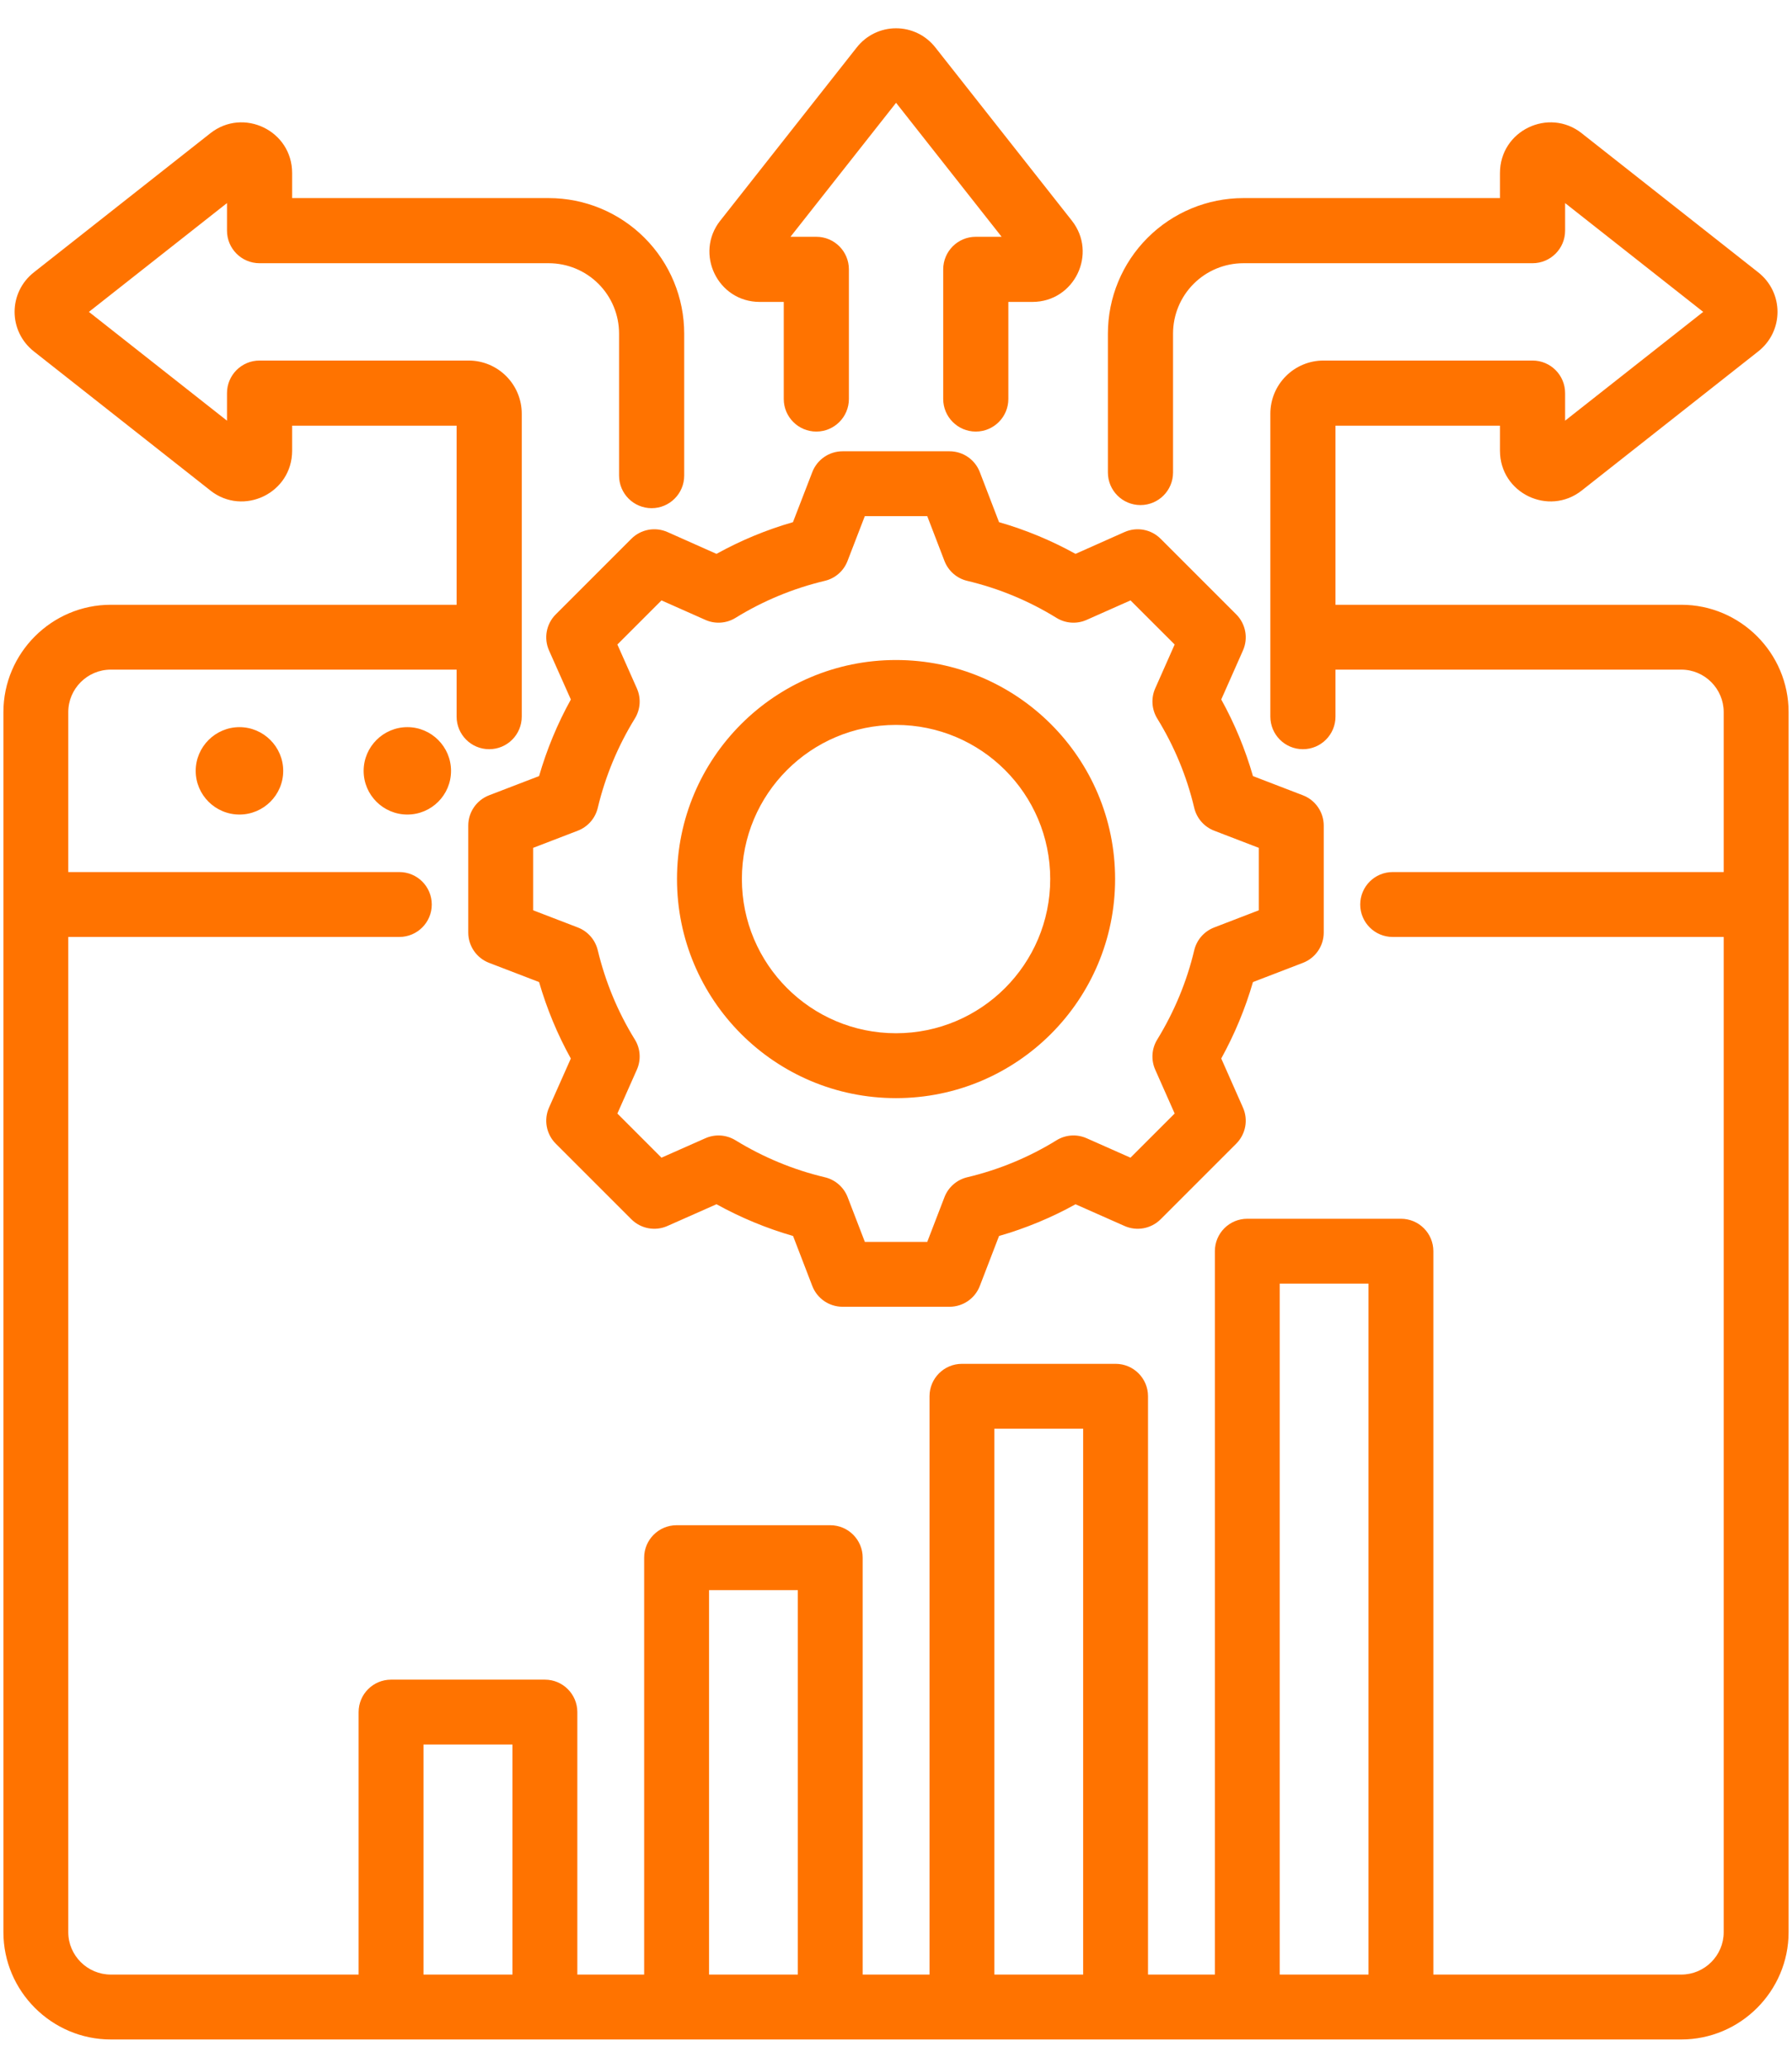 <svg xmlns="http://www.w3.org/2000/svg" width="52" height="60" viewBox="0 0 52 60" fill="none"><path fill-rule="evenodd" clip-rule="evenodd" d="M38.753 17.549H48.788C50.502 17.549 51.901 18.95 51.901 20.663V56.068C51.901 57.777 50.502 59.18 48.788 59.18H3.214C1.501 59.18 0.099 57.777 0.099 56.068V20.663C0.099 18.951 1.501 17.549 3.214 17.549H13.25V12.352H8.477V13.079C8.477 14.311 7.062 14.988 6.105 14.234L6.105 14.233L0.989 10.202C0.235 9.613 0.235 8.487 0.989 7.898L6.105 3.866C7.062 3.113 8.477 3.789 8.477 5.021V5.748H15.922C16.965 5.748 17.965 6.163 18.702 6.9C19.44 7.637 19.854 8.637 19.854 9.68V13.801C19.854 14.323 19.43 14.746 18.909 14.746C18.387 14.746 17.964 14.323 17.964 13.801V9.68C17.964 9.138 17.749 8.619 17.366 8.236C16.983 7.853 16.464 7.638 15.922 7.638H7.532C7.01 7.638 6.587 7.215 6.587 6.693V5.893L2.58 9.05L6.587 12.207V11.407C6.587 10.885 7.01 10.462 7.532 10.462H13.598C14.007 10.462 14.399 10.624 14.688 10.914C14.978 11.203 15.14 11.595 15.14 12.004V20.795C15.14 21.317 14.717 21.74 14.195 21.74C13.674 21.74 13.25 21.317 13.25 20.795V19.431H3.214C2.536 19.431 1.981 19.986 1.981 20.663V25.305H11.588C12.108 25.305 12.529 25.727 12.529 26.247C12.529 26.766 12.108 27.188 11.588 27.188H1.981V56.068C1.981 56.743 2.537 57.297 3.214 57.297H10.406V49.681C10.406 49.161 10.828 48.739 11.348 48.739H15.812C16.331 48.739 16.753 49.161 16.753 49.681V57.297H18.692V45.199C18.692 44.68 19.114 44.258 19.634 44.258H24.092C24.612 44.258 25.033 44.68 25.033 45.199V57.297H26.973V40.516C26.973 39.996 27.394 39.575 27.914 39.575H32.372C32.892 39.575 33.313 39.996 33.313 40.516V57.297H35.253V36.306C35.253 35.786 35.674 35.365 36.194 35.365H40.652C41.172 35.365 41.593 35.786 41.593 36.306V57.297H48.788C49.466 57.297 50.018 56.743 50.018 56.068V27.188H40.412C39.892 27.188 39.471 26.766 39.471 26.247C39.471 25.727 39.892 25.305 40.412 25.305H50.018V20.663C50.018 19.986 49.466 19.431 48.788 19.431H38.753V20.795C38.753 21.317 38.329 21.74 37.808 21.74C37.286 21.74 36.863 21.317 36.863 20.795V12.004C36.863 11.595 37.025 11.203 37.315 10.914C37.604 10.624 37.996 10.462 38.405 10.462H44.471C44.993 10.462 45.416 10.885 45.416 11.407V12.207L49.423 9.05L45.416 5.893V6.693C45.416 7.215 44.993 7.638 44.471 7.638H36.081C35.539 7.638 35.02 7.853 34.637 8.236C34.254 8.619 34.039 9.138 34.039 9.68V13.712C34.039 14.233 33.616 14.656 33.094 14.656C32.573 14.656 32.149 14.233 32.149 13.712V9.68C32.149 8.637 32.563 7.637 33.301 6.9C34.038 6.163 35.038 5.748 36.081 5.748H43.526V5.021C43.526 3.789 44.941 3.113 45.898 3.866L45.898 3.867L51.014 7.898C51.768 8.487 51.768 9.613 51.014 10.202L45.898 14.234C44.941 14.988 43.526 14.311 43.526 13.079V12.352H38.753V17.549ZM12.289 57.297H14.87V50.622H12.289V57.297ZM20.575 57.297H23.151V46.141H20.575V57.297ZM28.855 57.297H31.431V41.457H28.855V57.297ZM37.135 57.297H39.711V37.247H37.135V57.297ZM6.949 23.636C6.25 23.636 5.679 23.069 5.679 22.369C5.679 21.671 6.25 21.1 6.949 21.1C7.647 21.1 8.218 21.671 8.218 22.369C8.218 23.069 7.647 23.636 6.949 23.636ZM11.821 23.636C11.122 23.636 10.552 23.069 10.552 22.369C10.552 21.671 11.122 21.1 11.821 21.1C12.52 21.1 13.088 21.671 13.088 22.369C13.088 23.069 12.52 23.636 11.821 23.636ZM29.065 6.871L26.002 2.983L22.938 6.871H23.688C24.21 6.871 24.633 7.294 24.633 7.816V11.578C24.633 12.099 24.209 12.523 23.688 12.523C23.166 12.523 22.743 12.099 22.743 11.578V8.761H22.047C20.823 8.761 20.151 7.355 20.899 6.404L20.9 6.404L24.857 1.382C25.442 0.634 26.561 0.634 27.146 1.382L31.104 6.404C31.852 7.355 31.18 8.761 29.956 8.761H29.26V11.578C29.26 12.099 28.837 12.523 28.315 12.523C27.794 12.523 27.37 12.099 27.37 11.578V7.816C27.37 7.294 27.793 6.871 28.315 6.871H29.065ZM28.99 15.152C29.762 15.374 30.506 15.682 31.209 16.072L32.631 15.439C32.987 15.281 33.404 15.358 33.679 15.634L35.873 17.828C36.148 18.103 36.226 18.519 36.068 18.875C36.068 18.875 35.438 20.297 35.438 20.297C35.828 21.001 36.136 21.746 36.358 22.52L37.809 23.078C38.172 23.218 38.412 23.567 38.412 23.957V27.06C38.412 27.45 38.172 27.799 37.809 27.939L36.358 28.497C36.135 29.269 35.825 30.012 35.438 30.715L36.068 32.139C36.226 32.495 36.148 32.911 35.873 33.186L33.679 35.38C33.404 35.655 32.988 35.733 32.632 35.575C32.632 35.575 31.21 34.945 31.21 34.945C30.508 35.334 29.762 35.643 28.99 35.865L28.432 37.316C28.292 37.679 27.943 37.919 27.553 37.919H24.45C24.06 37.919 23.711 37.679 23.571 37.316C23.571 37.316 23.013 35.865 23.013 35.865C22.239 35.642 21.495 35.333 20.791 34.944L19.367 35.575C19.012 35.733 18.596 35.655 18.321 35.38L16.127 33.186C15.851 32.911 15.774 32.494 15.932 32.138L16.564 30.716C16.175 30.014 15.867 29.269 15.643 28.497L14.191 27.939C13.828 27.799 13.588 27.45 13.588 27.06V23.957C13.588 23.567 13.828 23.218 14.191 23.078L15.643 22.52C15.867 21.746 16.175 21.002 16.565 20.298L15.932 18.876C15.774 18.52 15.851 18.103 16.127 17.828L18.321 15.634C18.596 15.358 19.013 15.281 19.369 15.439C19.369 15.439 20.791 16.072 20.791 16.072C21.495 15.682 22.238 15.374 23.01 15.152L23.572 13.697C23.712 13.335 24.061 13.095 24.45 13.095H27.553C27.943 13.095 28.292 13.335 28.432 13.699L28.99 15.152ZM27.406 16.277L26.907 14.977H25.095L24.593 16.279C24.482 16.568 24.235 16.784 23.933 16.855C23.018 17.073 22.145 17.434 21.343 17.929C21.078 18.092 20.75 18.114 20.467 17.987L19.195 17.422L17.915 18.702L18.48 19.974C18.607 20.258 18.585 20.585 18.422 20.85C17.927 21.653 17.565 22.526 17.345 23.445C17.273 23.746 17.057 23.992 16.768 24.104L15.47 24.603V26.414L16.768 26.913C17.056 27.024 17.272 27.27 17.345 27.571C17.565 28.487 17.926 29.363 18.421 30.163C18.585 30.427 18.607 30.756 18.48 31.04L17.915 32.312L19.195 33.593L20.468 33.029C20.751 32.904 21.077 32.925 21.341 33.087C22.143 33.579 23.017 33.944 23.935 34.161C24.238 34.233 24.485 34.449 24.597 34.739L25.096 36.036H26.907L27.406 34.739C27.518 34.449 27.765 34.233 28.067 34.161C28.982 33.944 29.857 33.583 30.656 33.089C30.92 32.925 31.248 32.903 31.532 33.029L32.804 33.593L34.086 32.311L33.522 31.039C33.397 30.756 33.418 30.43 33.58 30.166C34.072 29.363 34.437 28.49 34.654 27.574C34.726 27.272 34.942 27.025 35.232 26.913L36.529 26.414V24.603L35.232 24.104C34.942 23.992 34.726 23.745 34.654 23.442C34.437 22.524 34.075 21.652 33.581 20.85C33.419 20.586 33.396 20.259 33.522 19.975L34.086 18.702L32.805 17.422L31.533 17.987C31.249 18.114 30.922 18.092 30.657 17.929C29.855 17.434 28.982 17.073 28.067 16.855C27.765 16.784 27.518 16.567 27.406 16.277ZM26 19.152C29.511 19.152 32.358 21.996 32.358 25.507C32.358 29.018 29.511 31.865 26 31.865C22.489 31.865 19.645 29.018 19.645 25.507C19.645 21.996 22.489 19.152 26 19.152ZM26 21.035C23.529 21.035 21.528 23.036 21.528 25.507C21.528 27.978 23.529 29.982 26 29.982C28.471 29.982 30.475 27.978 30.475 25.507C30.475 23.036 28.471 21.035 26 21.035Z" fill="#FF7300"></path></svg>